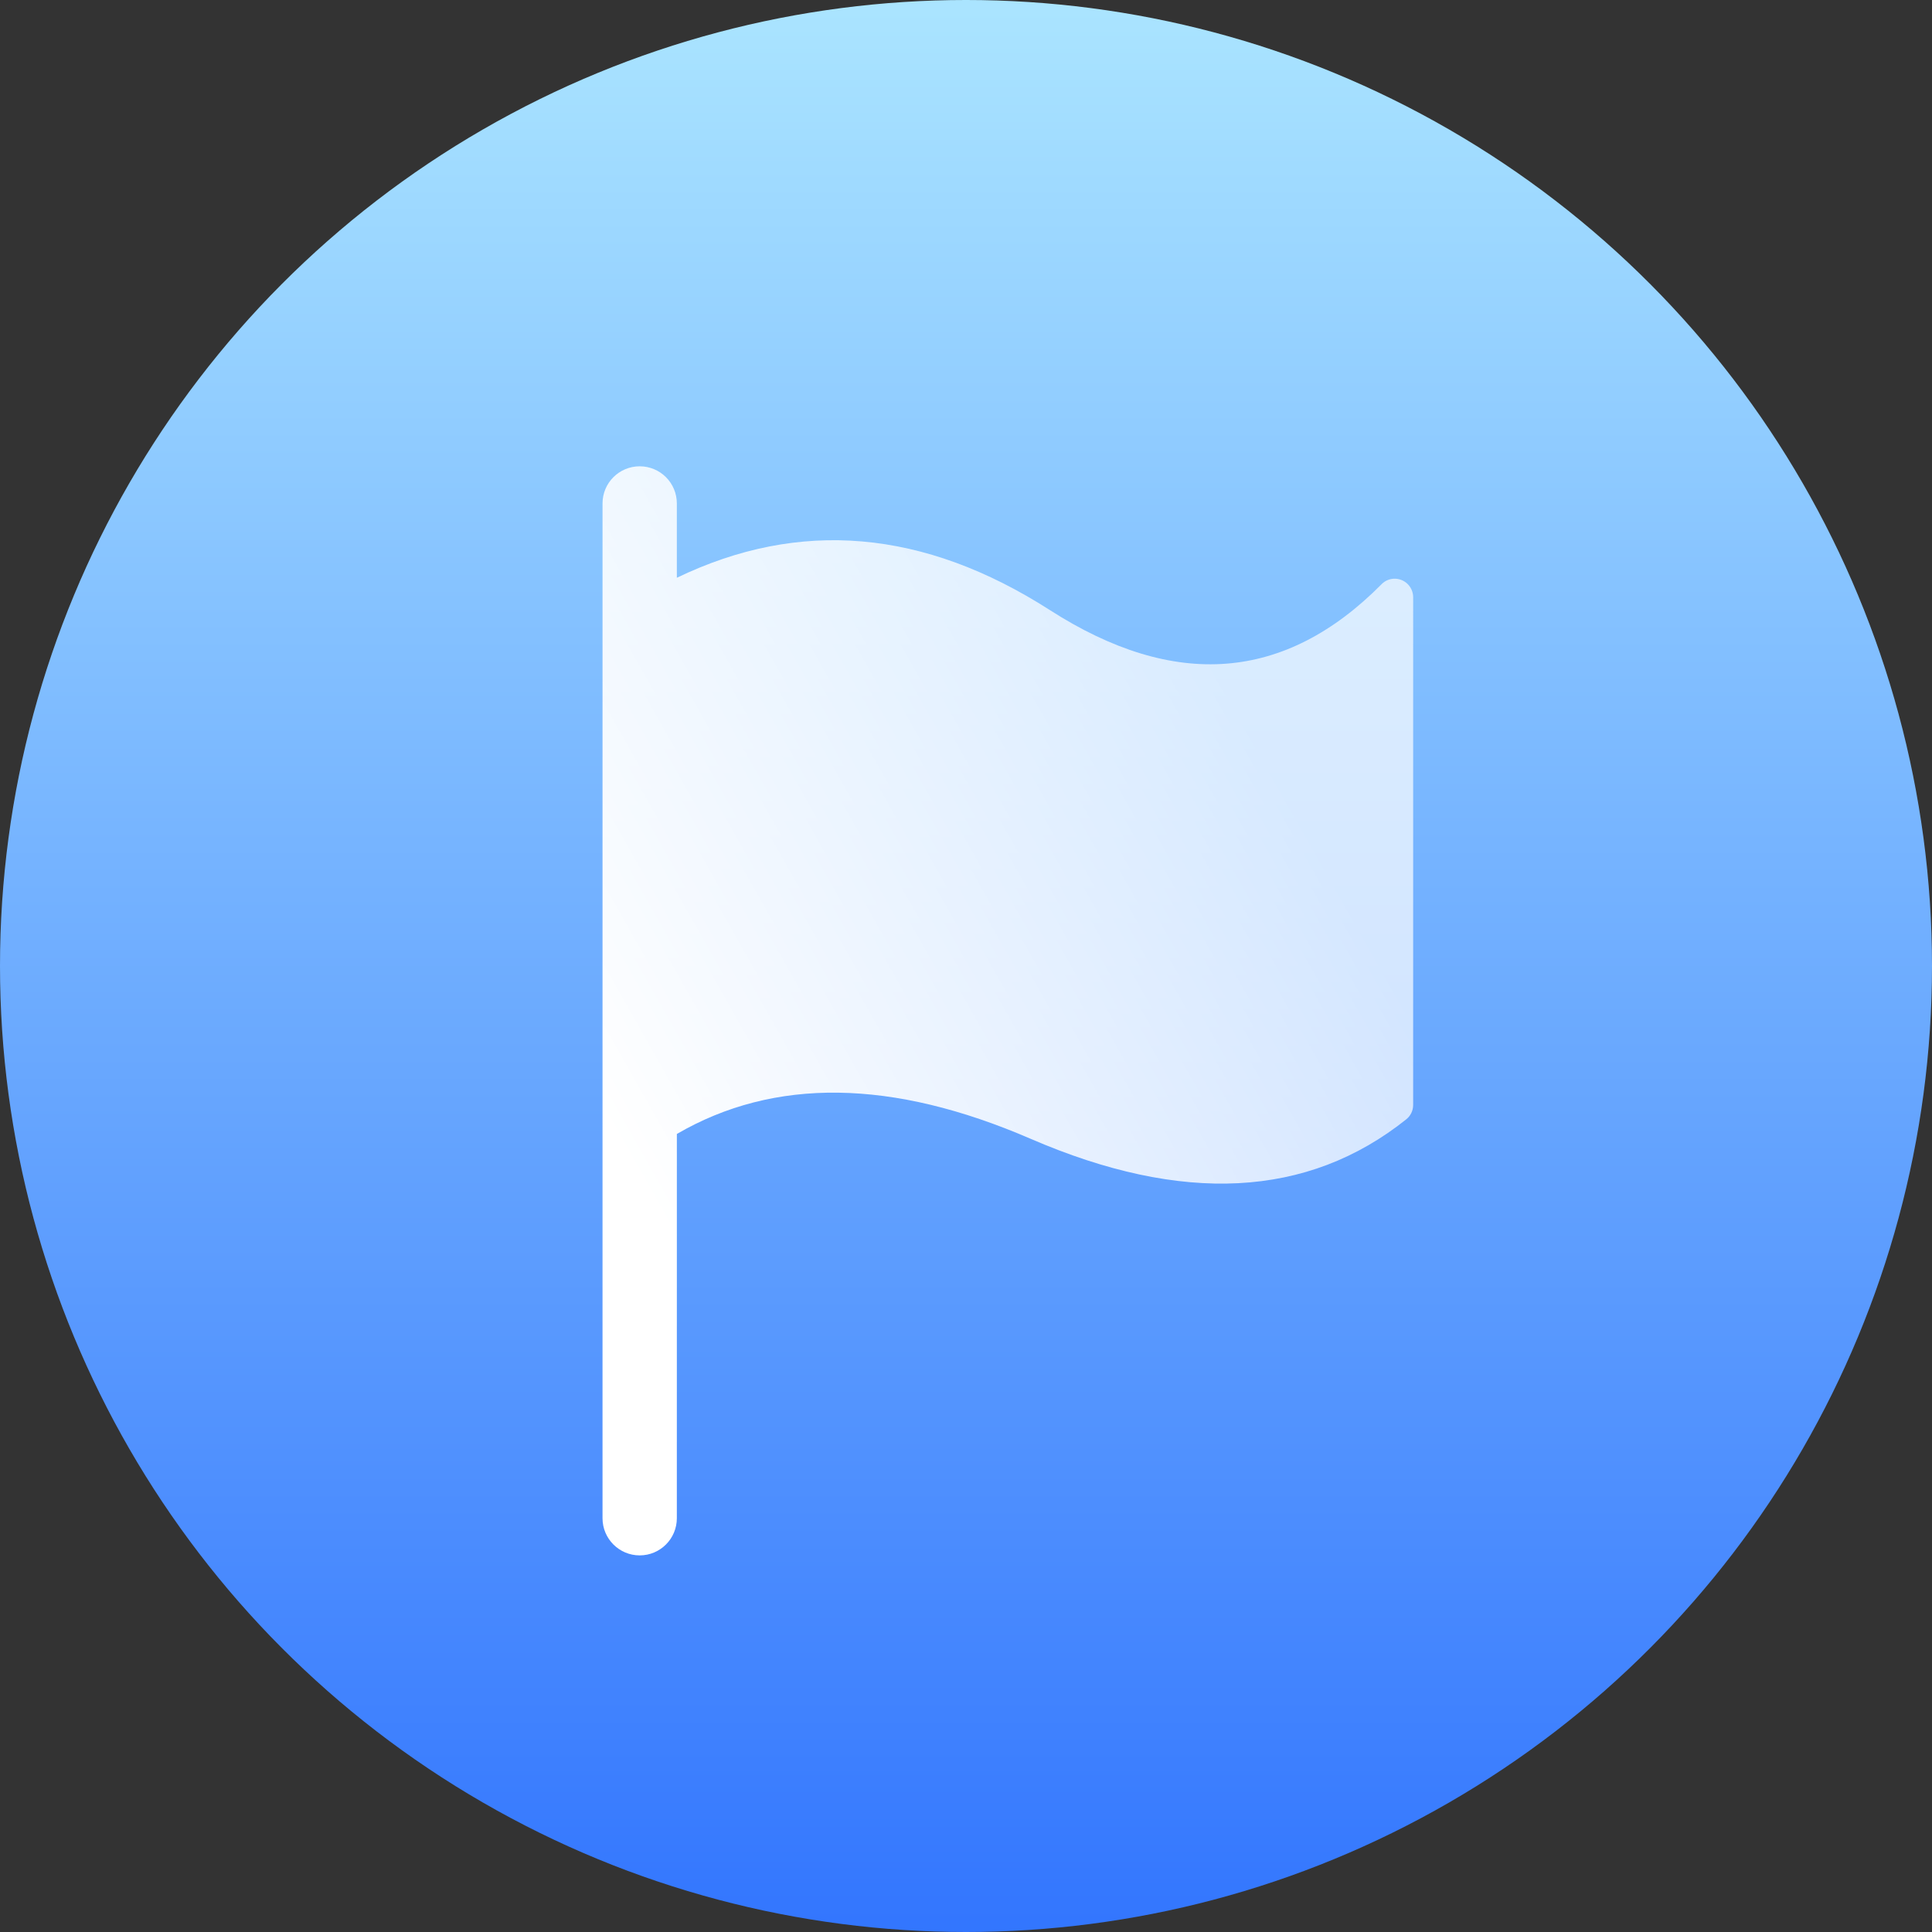 <?xml version="1.0" encoding="UTF-8"?>
<svg width="52px" height="52px" viewBox="0 0 52 52" version="1.1" xmlns="http://www.w3.org/2000/svg" xmlns:xlink="http://www.w3.org/1999/xlink">
    <rect x="0" y="0" width="52" height="52" fill="#333333" stroke="none"/>
    <title>icon_1</title>
    <defs>
        <linearGradient x1="50%" y1="0%" x2="50%" y2="100%" id="linearGradient-1">
            <stop stop-color="#ABE5FF" offset="0%"></stop>
            <stop stop-color="#3275FE" offset="100%"></stop>
        </linearGradient>
        <linearGradient x1="77.658%" y1="19.594%" x2="31.013%" y2="74.681%" id="linearGradient-2">
            <stop stop-color="#FFFFFF" stop-opacity="0.7" offset="0%"></stop>
            <stop stop-color="#FFFFFF" offset="100%"></stop>
        </linearGradient>
    </defs>
    <g id="页面-1" stroke="none" stroke-width="1" fill="none" fill-rule="evenodd">
        <g id="Why-CMSWIN" transform="translate(-374, -3296)">
            <g id="编组-44" transform="translate(338, 3256)">
                <g id="编组-11备份-3" transform="translate(36, 40)">
                    <circle id="椭圆形" fill="url(#linearGradient-1)" cx="26" cy="26" r="26"></circle>
                    <g id="编组-10" transform="translate(25.364, 28.189) rotate(-345) translate(-25.364, -28.189) translate(12.706, 12.838)" fill="url(#linearGradient-2)" fill-rule="nonzero">
                        <path d="M21.527,0.065 C21.642,0.131 21.727,0.24 21.762,0.368 L25.299,13.57 C25.338,13.717 25.309,13.873 25.217,13.995 C23.204,16.723 19.994,17.763 15.589,17.114 C11.572,16.522 8.495,17.302 6.359,19.453 L9.035,29.443 C9.178,29.976 8.862,30.525 8.328,30.668 C7.795,30.811 7.246,30.494 7.103,29.961 L0.034,3.578 C-0.109,3.045 0.208,2.497 0.741,2.354 C1.275,2.211 1.823,2.527 1.966,3.061 L2.484,4.993 C5.264,2.599 8.572,2.013 12.408,3.235 C16.208,4.446 19.021,3.453 20.848,0.255 C20.981,0.013 21.287,-0.071 21.527,0.065 Z" id="形状结合"></path>
                    </g>
                </g>
            </g>
        </g>
    </g>
</svg>